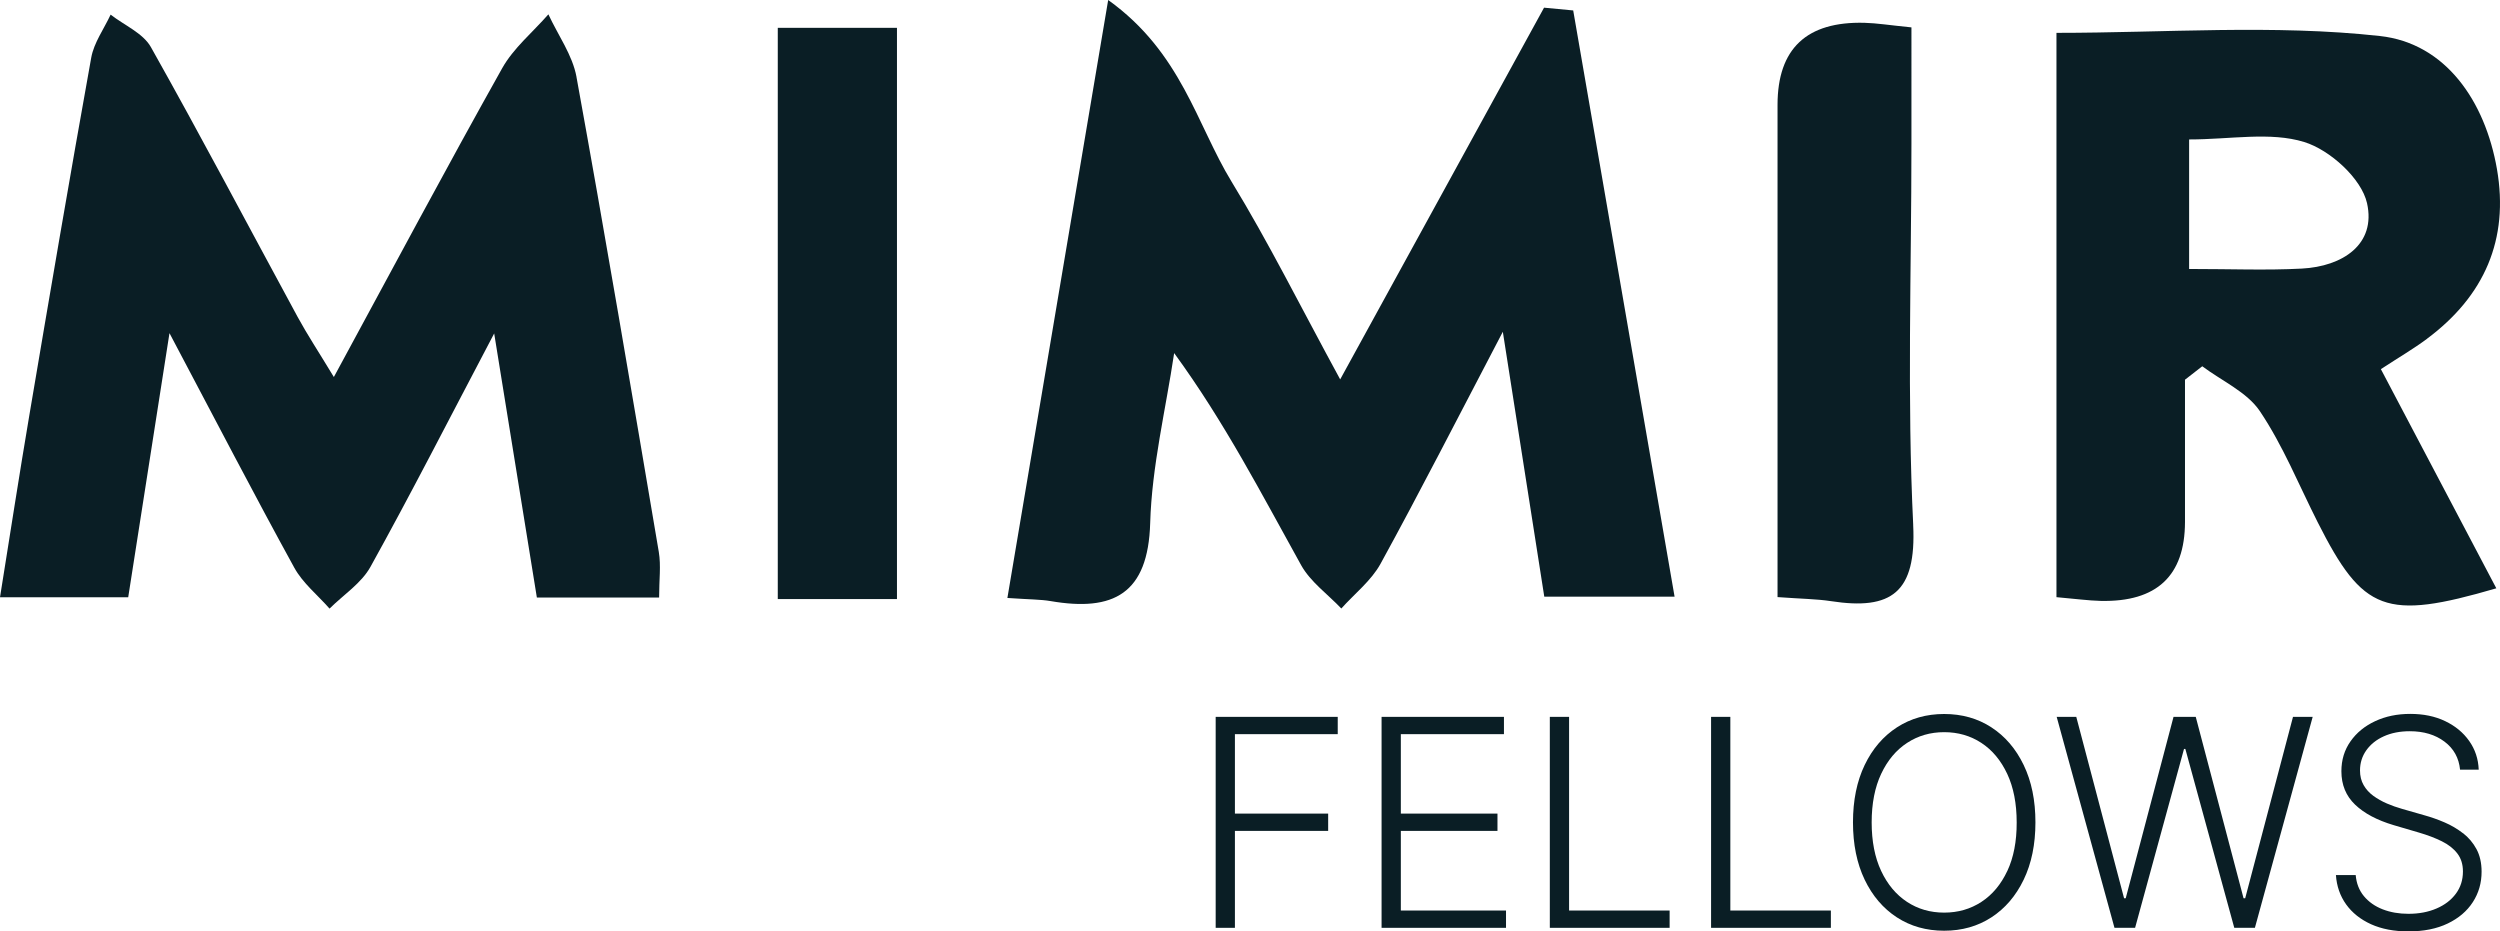 <?xml version="1.0" encoding="UTF-8"?>
<svg id="Layer_2" data-name="Layer 2" xmlns="http://www.w3.org/2000/svg" viewBox="0 0 776.09 289.15">
  <defs>
    <style>
      .cls-1 {
        fill: #0a1e25;
        stroke-width: 0px;
      }
    </style>
  </defs>
  <g id="Layer_1-2" data-name="Layer 1">
    <g>
      <path class="cls-1" d="m178.97,23.9c-1.23-6.78-5.74-12.98-8.73-19.45-4.86,5.56-10.86,10.49-14.38,16.79-17.32,30.91-33.99,62.19-52.22,95.8-4.84-8-8.28-13.2-11.25-18.66-15.17-27.94-29.97-56.07-45.56-83.78-2.43-4.31-8.24-6.75-12.49-10.06-2.06,4.44-5.18,8.7-6.02,13.36-6.66,36.97-12.95,74.01-19.22,111.05-3.1,18.3-5.92,36.64-9.1,56.46h39.8c4.1-26.22,8.05-51.53,12.81-81.99,14.49,27.38,26.35,50.25,38.75,72.82,2.63,4.78,7.24,8.48,10.94,12.69,4.3-4.27,9.87-7.86,12.69-12.94,12.48-22.49,24.17-45.41,38.42-72.48,4.96,30.7,9.13,56.46,13.25,81.99h37.95c0-5.45.62-9.92-.1-14.17-8.32-49.17-16.63-98.35-25.55-147.42Z"/>
      <path class="cls-1" d="m479.33,2.38c-20.65,37.65-41.3,75.3-63.29,115.4-12.42-22.8-22.24-42.58-33.71-61.37-10.87-17.81-15.56-40.09-38.31-56.41-10.87,64.5-20.97,124.4-31.29,185.63,7.1.49,10.3.44,13.41.97,19.47,3.35,30.29-2.21,30.92-24.24.51-17.64,4.82-35.17,7.44-52.75,15.79,21.64,27.24,43.94,39.42,65.84,2.88,5.18,8.25,9,12.47,13.45,4.12-4.6,9.3-8.63,12.18-13.89,12.26-22.34,23.83-45.05,37.96-72.02,4.9,31.32,8.88,56.74,12.87,82.24h40.45c-10.69-61.84-21.08-121.91-31.47-181.99-3.02-.29-6.04-.58-9.06-.86Z"/>
      <path class="cls-1" d="m753.42,105.17c17.8-13.25,25.53-30.82,21.72-52.71-3.66-20.99-15.88-39.03-36.33-41.28-33.04-3.64-66.79-.98-100.41-.98v175.18c6.06.53,9.89,1.07,13.74,1.16q26.09.57,26.16-24.47c.03-14.73,0-29.47,0-44.2,1.79-1.39,3.57-2.78,5.36-4.17,6.09,4.57,13.9,8.01,17.9,13.96,7.19,10.7,12.09,22.91,17.95,34.49,14.05,27.8,20.98,30.54,55.44,20.48-12.03-22.84-23.9-45.37-35.84-68.04,5.68-3.71,10.18-6.33,14.33-9.42Zm-38.87-21.79c-10.98.58-22.01.12-34.97.12v-40.21c12.84,0,25.19-2.46,35.75.8,7.99,2.47,17.77,11.34,19.48,18.97,2.87,12.77-7.53,19.65-20.26,20.32Z"/>
      <path class="cls-1" d="m593.93,162.98c-1.92-39.32-.55-78.8-.55-118.22V8.5c-6.91-.69-10.73-1.32-14.57-1.42q-26.97-.7-27,25.45c-.01,41.35,0,82.71,0,124.06,0,9.46,0,18.92,0,28.77,7.63.56,12.16.58,16.59,1.26,18.79,2.9,26.54-2.67,25.52-23.65Z"/>
      <path class="cls-1" d="m241.45,185.97h37V8.64h-37v177.32Z"/>
      <polygon class="cls-1" points="377.39 288.03 383.36 288.03 383.36 257.94 412.31 257.94 412.31 252.57 383.36 252.57 383.36 227.91 415.28 227.91 415.28 222.54 377.39 222.54 377.39 288.03"/>
      <polygon class="cls-1" points="434.87 257.94 464.87 257.94 464.87 252.57 434.87 252.57 434.87 227.91 466.88 227.91 466.88 222.54 428.89 222.54 428.89 288.03 467.52 288.03 467.52 282.66 434.87 282.66 434.87 257.94"/>
      <polygon class="cls-1" points="487.1 222.54 481.12 222.54 481.12 288.03 518.31 288.03 518.31 282.66 487.1 282.66 487.1 222.54"/>
      <polygon class="cls-1" points="537.16 222.54 531.18 222.54 531.18 288.03 568.37 288.03 568.37 282.66 537.16 282.66 537.16 222.54"/>
      <path class="cls-1" d="m618.2,225.79c-4.25-2.76-9.14-4.14-14.66-4.14s-10.38,1.38-14.65,4.14c-4.26,2.76-7.61,6.66-10.03,11.7-2.42,5.04-3.63,10.97-3.63,17.8s1.21,12.75,3.63,17.8c2.42,5.04,5.76,8.94,10.01,11.7,4.25,2.76,9.14,4.14,14.66,4.14s10.41-1.38,14.66-4.14c4.25-2.76,7.6-6.66,10.03-11.7,2.43-5.04,3.65-10.97,3.65-17.8s-1.21-12.75-3.65-17.8c-2.43-5.04-5.77-8.94-10.03-11.7Zm4.94,44.58c-1.96,4.19-4.64,7.39-8.04,9.61-3.4,2.22-7.25,3.33-11.56,3.33s-8.15-1.11-11.54-3.34-6.07-5.43-8.03-9.61c-1.96-4.18-2.94-9.2-2.94-15.06s.99-10.92,2.96-15.09c1.97-4.18,4.65-7.38,8.04-9.59,3.39-2.22,7.23-3.33,11.51-3.33s8.16,1.11,11.54,3.33c3.39,2.22,6.06,5.42,8.03,9.61,1.96,4.19,2.94,9.22,2.94,15.08.02,5.86-.95,10.89-2.91,15.08Z"/>
      <polygon class="cls-1" points="696.99 278.85 696.48 278.85 681.64 222.54 674.74 222.54 659.9 278.85 659.39 278.85 644.55 222.54 638.47 222.54 656.41 288.03 662.81 288.03 678 232.49 678.41 232.49 693.6 288.03 700 288.03 717.94 222.54 711.83 222.54 696.99 278.85"/>
      <path class="cls-1" d="m764.59,258.66c-1.74-1.35-3.65-2.48-5.74-3.37-2.09-.9-4.18-1.63-6.27-2.21l-6.91-1.98c-1.58-.45-3.14-1-4.68-1.66s-2.95-1.46-4.22-2.38c-1.27-.93-2.28-2.04-3.02-3.34-.75-1.3-1.12-2.81-1.12-4.54,0-2.34.66-4.44,1.97-6.28s3.12-3.29,5.44-4.33c2.31-1.04,4.99-1.57,8.04-1.57,4.33,0,7.92,1.08,10.78,3.23,2.86,2.15,4.47,5.05,4.83,8.7h5.79c-.13-3.33-1.11-6.29-2.96-8.91-1.84-2.61-4.33-4.66-7.47-6.16s-6.74-2.24-10.81-2.24-7.66.75-10.89,2.25-5.79,3.59-7.67,6.27c-1.89,2.68-2.83,5.77-2.83,9.29,0,4.2,1.42,7.65,4.25,10.36,2.83,2.71,6.82,4.83,11.96,6.36l7.83,2.3c2.71.79,5.09,1.7,7.15,2.72,2.06,1.02,3.66,2.29,4.81,3.79s1.73,3.36,1.73,5.58c0,2.62-.73,4.92-2.19,6.89s-3.46,3.51-6.01,4.6c-2.55,1.1-5.45,1.65-8.71,1.65-2.94,0-5.61-.46-8-1.39s-4.33-2.29-5.82-4.08-2.34-3.98-2.56-6.56h-6.14c.23,3.45,1.29,6.49,3.17,9.11s4.46,4.67,7.74,6.16c3.28,1.48,7.15,2.22,11.61,2.22,4.73,0,8.79-.82,12.18-2.45s5.99-3.84,7.8-6.64c1.81-2.79,2.72-5.94,2.72-9.43,0-2.73-.53-5.07-1.58-7.02-1.05-1.95-2.45-3.6-4.19-4.96Z"/>
    </g>
  </g>
</svg>